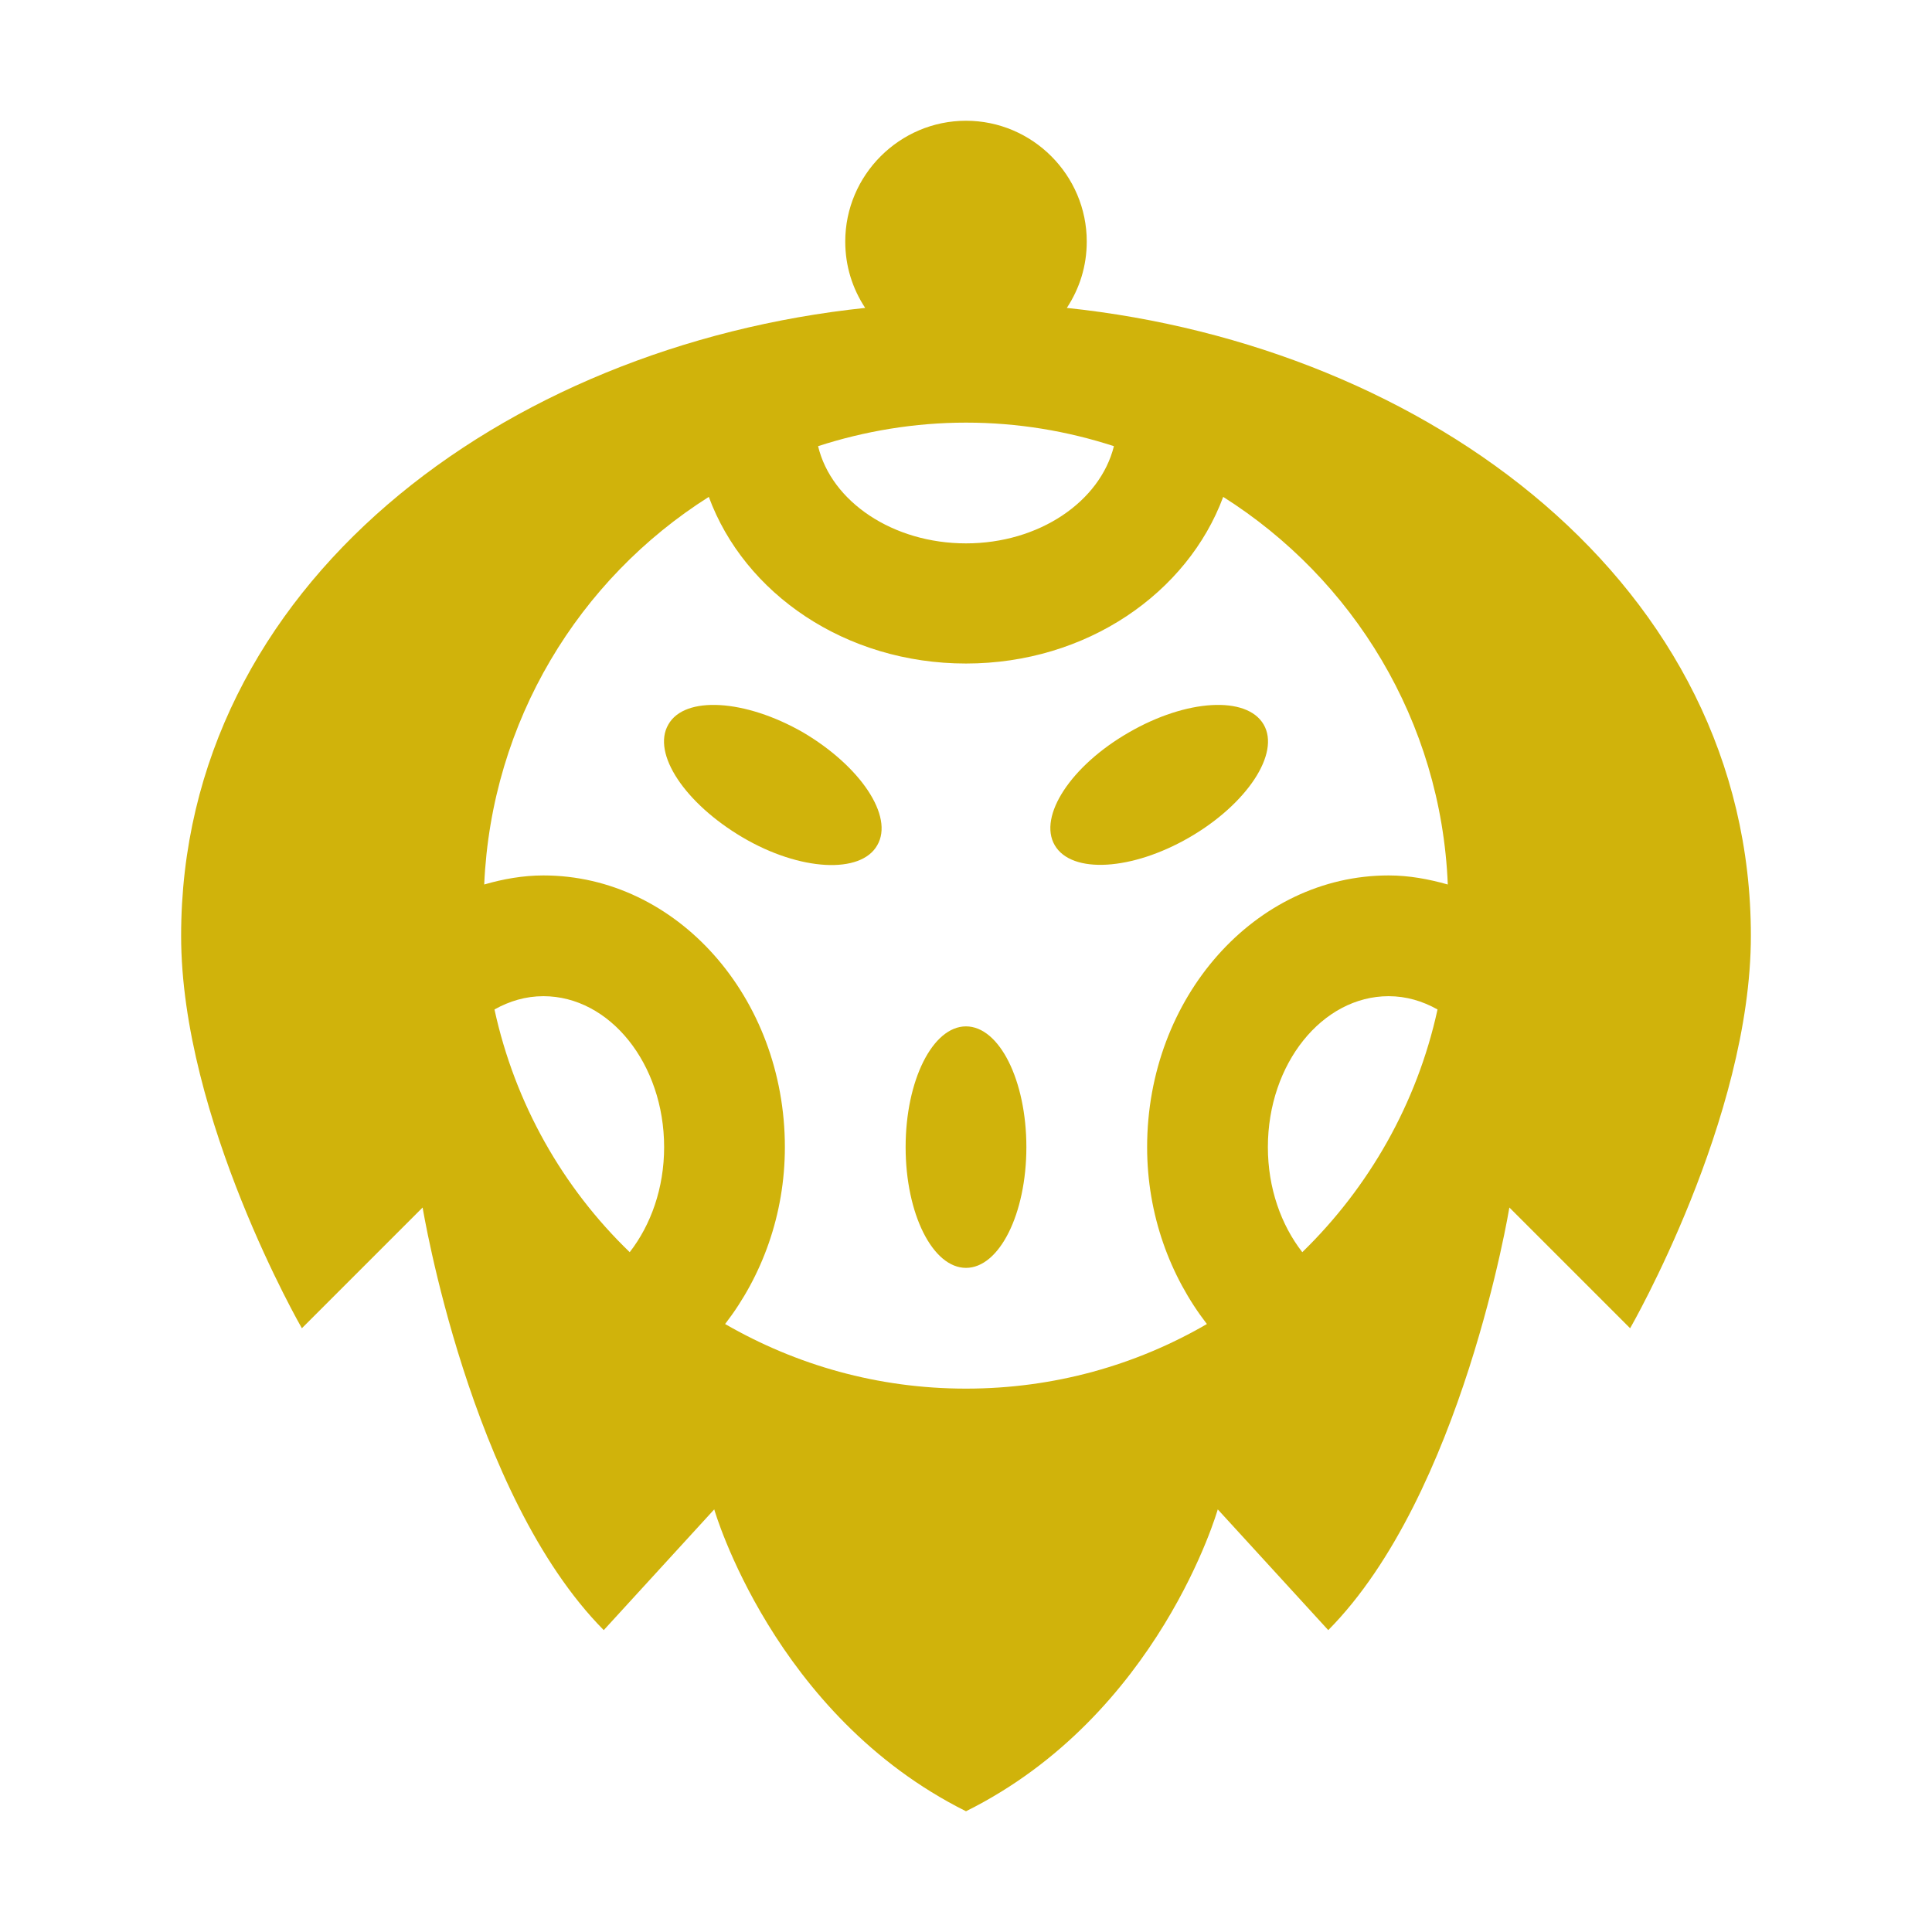 <svg xmlns="http://www.w3.org/2000/svg" fill="#d0b30b" viewBox="0 0 32 32">
  <path d="M13.3,12.13c-.96-.55-1.96-.61-2.23-.13-.28.48.28,1.31,1.23,1.87s1.96.61,2.23.13c.28-.48-.28-1.31-1.23-1.87Z"/>
  <path d="M18.7,12.13c-.96.55-1.51,1.39-1.23,1.87.28.48,1.28.42,2.23-.13s1.51-1.39,1.23-1.87c-.28-.48-1.28-.42-2.23.13Z"/>
  <ellipse cx="16" cy="19" rx="1" ry="2"/>
  <path d="M17.67,5.1c.21-.32.33-.69.33-1.1,0-1.1-.9-2-2-2s-2,.9-2,2c0,.41.12.78.33,1.1-5.99.63-11.33,4.59-11.33,10.4,0,3.03,2,6.5,2,6.5l2-2s.78,4.76,3,7l1.83-2s.98,3.41,4.17,5c3.2-1.59,4.17-5,4.17-5l1.83,2c2.22-2.24,3-7,3-7l2,2s2-3.47,2-6.5c0-5.81-5.34-9.77-11.33-10.4ZM16,7c.86,0,1.68.14,2.45.39-.23.92-1.24,1.61-2.45,1.61s-2.23-.69-2.45-1.61c.77-.25,1.6-.39,2.45-.39ZM10.43,20.74c-1.11-1.07-1.9-2.46-2.24-4.02.25-.14.52-.22.81-.22,1.1,0,2,1.12,2,2.5,0,.68-.22,1.29-.57,1.74ZM21.57,20.74c-.35-.45-.57-1.06-.57-1.74,0-1.38.9-2.5,2-2.5.29,0,.56.08.81.22-.34,1.56-1.14,2.95-2.24,4.02ZM23,14.5c-2.21,0-4,2.02-4,4.5,0,1.12.38,2.14.99,2.93-1.17.68-2.53,1.07-3.99,1.07s-2.81-.39-3.99-1.07c.61-.79.99-1.81.99-2.93,0-2.48-1.79-4.5-4-4.5-.34,0-.67.06-.98.15.12-2.71,1.57-5.06,3.72-6.42.59,1.6,2.26,2.76,4.26,2.76s3.67-1.17,4.26-2.76c2.15,1.36,3.61,3.71,3.72,6.42-.32-.09-.64-.15-.98-.15Z"/>
</svg>
